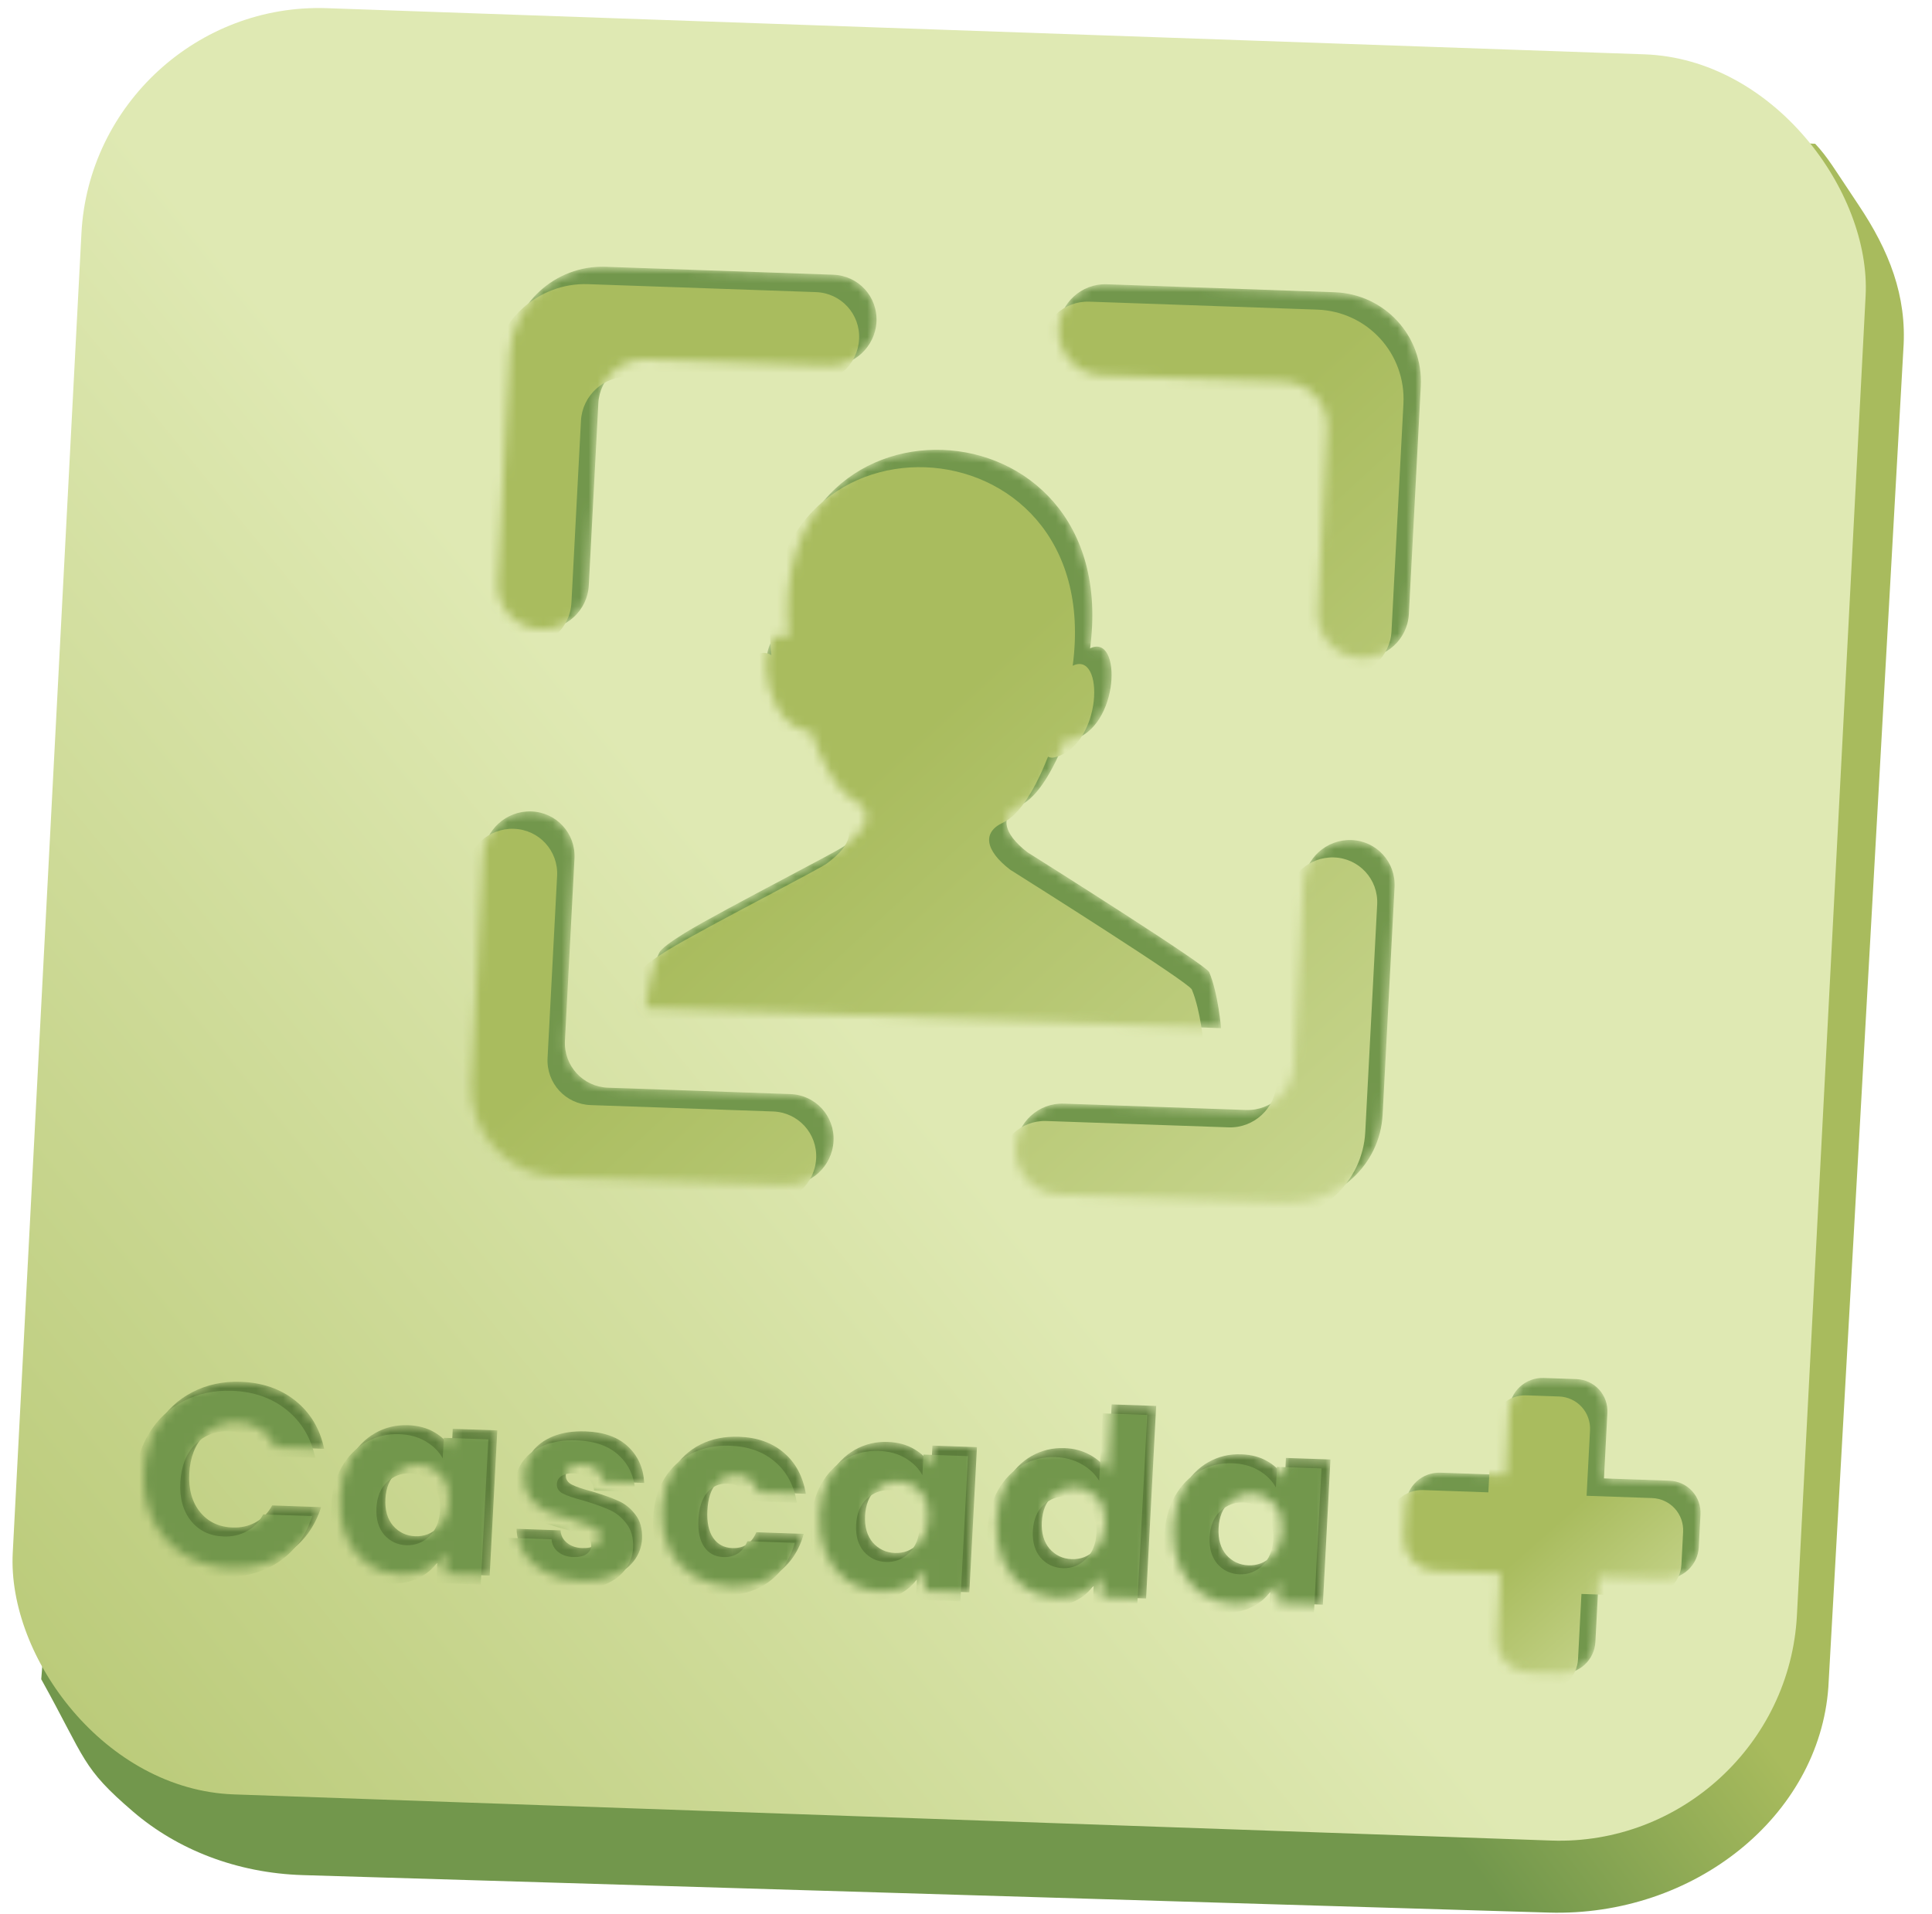 <svg xmlns="http://www.w3.org/2000/svg" width="215" height="213" viewBox="0 0 215 213" fill="none"><path d="M211.813 38.878C212.234 32.91 210.192 27.848 206.845 22.843C204.066 18.687 203.395 17.488 202 16L47.726 9.847C31.544 9.36 17.606 20.597 16.596 34.946L4.59 186.894C9.611 195.935 9.061 196.698 14.828 201.642C19.705 205.825 26.305 208.471 33.721 208.694L172.337 212.863C188.519 213.35 202.457 202.113 203.467 187.765L211.813 38.878Z" fill="url(#paint0_linear_1195_11632)"></path><rect width="198.749" height="199" rx="26" transform="matrix(0.999 0.035 -0.052 0.999 10.414 0)" fill="url(#paint1_linear_1195_11632)"></rect><mask id="mask0_1195_11632" style="mask-type:alpha" maskUnits="userSpaceOnUse" x="16" y="153" width="133" height="26"><path d="M130.562 169.89C130.649 168.23 131.035 166.783 131.719 165.549C132.422 164.317 133.332 163.381 134.45 162.743C135.567 162.106 136.793 161.81 138.126 161.856C139.266 161.896 140.249 162.163 141.075 162.656C141.92 163.149 142.554 163.781 142.979 164.55L143.099 162.262L148.055 162.435L147.208 178.595L142.252 178.422L142.372 176.134C141.849 176.87 141.141 177.455 140.247 177.888C139.373 178.321 138.366 178.518 137.226 178.479C135.912 178.433 134.731 178.053 133.685 177.339C132.639 176.607 131.831 175.602 131.259 174.324C130.707 173.029 130.475 171.55 130.562 169.89ZM142.675 170.342C142.74 169.106 142.443 168.119 141.785 167.381C141.146 166.643 140.334 166.256 139.349 166.222C138.363 166.188 137.504 166.515 136.771 167.206C136.058 167.877 135.67 168.831 135.605 170.066C135.54 171.302 135.827 172.298 136.465 173.056C137.123 173.794 137.944 174.181 138.93 174.215C139.915 174.25 140.765 173.921 141.478 173.231C142.211 172.541 142.61 171.578 142.675 170.342Z" fill="#72974C"></path><path d="M110.892 169.203C110.979 167.543 111.364 166.096 112.048 164.862C112.752 163.63 113.662 162.694 114.78 162.057C115.897 161.419 117.122 161.123 118.455 161.169C119.518 161.207 120.473 161.462 121.319 161.937C122.184 162.412 122.848 163.035 123.311 163.805L123.704 156.304L128.66 156.477L127.537 177.908L122.581 177.735L122.703 175.418C122.199 176.174 121.5 176.769 120.606 177.202C119.731 177.635 118.724 177.832 117.584 177.793C116.251 177.746 115.061 177.366 114.015 176.652C112.969 175.92 112.16 174.915 111.588 173.637C111.037 172.342 110.805 170.863 110.892 169.203ZM123.005 169.655C123.07 168.419 122.773 167.432 122.115 166.694C121.476 165.956 120.664 165.569 119.678 165.535C118.693 165.501 117.834 165.829 117.101 166.519C116.388 167.19 115.999 168.144 115.935 169.379C115.87 170.615 116.156 171.611 116.794 172.369C117.452 173.107 118.274 173.494 119.259 173.528C120.245 173.563 121.094 173.234 121.808 172.544C122.541 171.854 122.94 170.891 123.005 169.655Z" fill="#72974C"></path><path d="M91.222 168.516C91.309 166.856 91.695 165.409 92.379 164.175C93.082 162.943 93.993 162.007 95.11 161.369C96.227 160.732 97.453 160.436 98.786 160.482C99.926 160.522 100.909 160.789 101.735 161.282C102.58 161.775 103.215 162.407 103.639 163.176L103.759 160.888L108.715 161.061L107.868 177.221L102.912 177.048L103.032 174.76C102.509 175.496 101.801 176.081 100.907 176.514C100.033 176.947 99.026 177.144 97.886 177.105C96.572 177.059 95.392 176.679 94.345 175.965C93.299 175.233 92.491 174.228 91.919 172.95C91.367 171.655 91.135 170.176 91.222 168.516ZM103.335 168.968C103.4 167.732 103.103 166.745 102.445 166.007C101.806 165.269 100.994 164.882 100.009 164.848C99.023 164.814 98.164 165.141 97.431 165.832C96.719 166.503 96.33 167.456 96.265 168.692C96.2 169.928 96.487 170.924 97.125 171.682C97.783 172.42 98.605 172.807 99.59 172.841C100.575 172.875 101.425 172.547 102.139 171.857C102.872 171.167 103.271 170.204 103.335 168.968Z" fill="#72974C"></path><path d="M73.674 167.932C73.762 166.253 74.177 164.797 74.919 163.566C75.68 162.335 76.687 161.403 77.94 160.77C79.212 160.137 80.64 159.849 82.224 159.904C84.253 159.975 85.916 160.565 87.213 161.674C88.529 162.784 89.349 164.311 89.673 166.257L84.398 166.073C84.019 164.822 83.191 164.174 81.916 164.129C81.008 164.097 80.264 164.429 79.686 165.125C79.109 165.801 78.785 166.795 78.717 168.108C78.648 169.421 78.865 170.444 79.369 171.177C79.873 171.891 80.58 172.264 81.488 172.296C82.763 172.34 83.655 171.753 84.165 170.533L89.439 170.717C88.915 172.594 87.939 174.049 86.51 175.083C85.082 176.116 83.363 176.597 81.353 176.527C79.769 176.472 78.376 176.085 77.175 175.366C75.993 174.648 75.087 173.649 74.457 172.37C73.847 171.091 73.586 169.612 73.674 167.932Z" fill="#72974C"></path><path d="M64.64 175.944C63.229 175.895 61.986 175.609 60.91 175.088C59.834 174.567 58.999 173.88 58.405 173.028C57.812 172.156 57.504 171.198 57.481 170.152L62.379 170.323C62.408 170.885 62.645 171.348 63.09 171.712C63.536 172.076 64.097 172.269 64.773 172.293C65.391 172.314 65.871 172.215 66.211 171.995C66.572 171.756 66.763 171.444 66.783 171.057C66.807 170.594 66.584 170.248 66.112 170.019C65.641 169.77 64.871 169.492 63.804 169.184C62.658 168.873 61.707 168.559 60.949 168.243C60.193 167.907 59.551 167.41 59.024 166.754C58.498 166.078 58.264 165.189 58.322 164.089C58.37 163.162 58.665 162.331 59.207 161.596C59.769 160.842 60.555 160.26 61.563 159.85C62.591 159.441 63.791 159.261 65.163 159.309C67.192 159.379 68.76 159.937 69.866 160.981C70.992 162.027 71.599 163.382 71.686 165.049L67.106 164.889C67.058 164.326 66.831 163.873 66.423 163.53C66.034 163.188 65.502 163.005 64.826 162.981C64.246 162.961 63.795 163.061 63.474 163.282C63.154 163.484 62.984 163.778 62.963 164.164C62.939 164.627 63.162 164.983 63.633 165.232C64.124 165.481 64.884 165.74 65.915 166.008C67.097 166.359 68.057 166.702 68.794 167.037C69.532 167.353 70.164 167.858 70.689 168.554C71.234 169.23 71.487 170.129 71.448 171.249C71.398 172.195 71.083 173.035 70.503 173.769C69.943 174.485 69.149 175.037 68.122 175.427C67.114 175.817 65.954 175.99 64.64 175.944Z" fill="#72974C"></path><path d="M37.843 166.652C37.93 164.992 38.316 163.545 39 162.312C39.703 161.079 40.614 160.144 41.731 159.506C42.849 158.868 44.074 158.572 45.407 158.619C46.547 158.658 47.53 158.925 48.356 159.418C49.201 159.912 49.836 160.543 50.26 161.312L50.38 159.024L55.336 159.197L54.489 175.357L49.533 175.184L49.653 172.896C49.13 173.632 48.422 174.217 47.528 174.65C46.654 175.084 45.647 175.281 44.507 175.241C43.193 175.195 42.013 174.815 40.966 174.102C39.921 173.369 39.112 172.364 38.54 171.087C37.989 169.791 37.756 168.313 37.843 166.652ZM49.956 167.104C50.021 165.869 49.724 164.881 49.066 164.143C48.428 163.405 47.615 163.019 46.63 162.984C45.645 162.95 44.785 163.278 44.052 163.968C43.34 164.639 42.951 165.593 42.886 166.828C42.821 168.064 43.108 169.06 43.746 169.818C44.404 170.556 45.226 170.943 46.211 170.977C47.197 171.012 48.046 170.684 48.76 169.993C49.493 169.303 49.892 168.34 49.956 167.104Z" fill="#72974C"></path><path d="M16.019 163.801C16.124 161.793 16.653 160.023 17.604 158.489C18.557 156.936 19.828 155.753 21.42 154.938C23.031 154.104 24.823 153.722 26.793 153.791C29.209 153.875 31.242 154.585 32.895 155.919C34.548 157.253 35.607 159.031 36.071 161.252L30.622 161.062C30.261 160.198 29.715 159.531 28.985 159.061C28.274 158.591 27.445 158.34 26.498 158.307C24.972 158.253 23.708 158.741 22.705 159.77C21.703 160.799 21.155 162.201 21.062 163.977C20.969 165.754 21.368 167.189 22.259 168.284C23.15 169.379 24.359 169.953 25.885 170.007C26.832 170.04 27.684 169.847 28.442 169.429C29.218 169.011 29.832 168.384 30.282 167.549L35.731 167.739C35.036 169.92 33.795 171.617 32.009 172.832C30.224 174.027 28.123 174.582 25.708 174.497C23.737 174.429 21.992 173.932 20.473 173.009C18.973 172.067 17.83 170.799 17.043 169.205C16.255 167.61 15.914 165.809 16.019 163.801Z" fill="#72974C"></path></mask><g mask="url(#mask0_1195_11632)"><path d="M130.566 169.89C130.653 168.229 131.038 166.782 131.723 165.549C132.426 164.316 133.336 163.381 134.454 162.743C135.571 162.105 136.796 161.809 138.13 161.856C139.27 161.896 140.253 162.162 141.078 162.655C141.924 163.149 142.558 163.78 142.983 164.55L143.102 162.262L148.058 162.435L147.212 178.595L142.256 178.421L142.375 176.134C141.853 176.87 141.145 177.454 140.251 177.887C139.377 178.321 138.369 178.518 137.229 178.478C135.916 178.432 134.735 178.052 133.689 177.339C132.643 176.606 131.835 175.601 131.263 174.324C130.711 173.028 130.479 171.55 130.566 169.89ZM142.679 170.342C142.744 169.106 142.447 168.119 141.789 167.38C141.15 166.642 140.338 166.256 139.353 166.222C138.367 166.187 137.508 166.515 136.775 167.205C136.062 167.876 135.674 168.83 135.609 170.066C135.544 171.301 135.831 172.298 136.468 173.055C137.127 173.794 137.948 174.18 138.934 174.215C139.919 174.249 140.769 173.921 141.482 173.23C142.215 172.54 142.614 171.577 142.679 170.342Z" fill="#5D7E3C"></path><path d="M110.896 169.203C110.983 167.542 111.368 166.095 112.052 164.862C112.756 163.629 113.666 162.694 114.783 162.056C115.901 161.418 117.126 161.122 118.459 161.169C119.522 161.206 120.476 161.462 121.323 161.936C122.188 162.411 122.852 163.034 123.315 163.805L123.708 156.304L128.664 156.477L127.541 177.908L122.585 177.735L122.707 175.418C122.202 176.174 121.503 176.768 120.61 177.201C119.735 177.635 118.728 177.832 117.588 177.792C116.255 177.746 115.065 177.366 114.018 176.652C112.973 175.919 112.164 174.914 111.592 173.637C111.041 172.341 110.809 170.863 110.896 169.203ZM123.009 169.655C123.073 168.419 122.777 167.432 122.119 166.693C121.48 165.955 120.668 165.569 119.682 165.535C118.697 165.5 117.838 165.828 117.105 166.518C116.392 167.19 116.003 168.143 115.939 169.379C115.874 170.614 116.16 171.611 116.798 172.368C117.456 173.107 118.278 173.493 119.263 173.528C120.249 173.562 121.098 173.234 121.812 172.543C122.545 171.853 122.944 170.89 123.009 169.655Z" fill="#5D7E3C"></path><path d="M91.226 168.516C91.313 166.855 91.699 165.408 92.383 164.175C93.086 162.942 93.996 162.007 95.114 161.369C96.231 160.731 97.457 160.435 98.79 160.482C99.93 160.522 100.913 160.788 101.739 161.281C102.584 161.775 103.218 162.406 103.643 163.176L103.763 160.888L108.719 161.061L107.872 177.221L102.916 177.047L103.036 174.76C102.513 175.496 101.805 176.08 100.911 176.513C100.037 176.947 99.03 177.144 97.89 177.104C96.576 177.058 95.396 176.678 94.349 175.965C93.303 175.232 92.495 174.227 91.923 172.95C91.371 171.654 91.139 170.176 91.226 168.516ZM103.339 168.968C103.404 167.732 103.107 166.745 102.449 166.006C101.81 165.268 100.998 164.882 100.013 164.848C99.027 164.813 98.168 165.141 97.435 165.831C96.722 166.502 96.334 167.456 96.269 168.692C96.204 169.927 96.491 170.924 97.129 171.681C97.787 172.42 98.609 172.806 99.594 172.841C100.579 172.875 101.429 172.547 102.143 171.856C102.876 171.166 103.274 170.203 103.339 168.968Z" fill="#5D7E3C"></path><path d="M73.678 167.932C73.766 166.252 74.181 164.797 74.923 163.565C75.684 162.335 76.691 161.403 77.944 160.769C79.216 160.137 80.644 159.848 82.228 159.904C84.257 159.974 85.92 160.564 87.217 161.673C88.533 162.783 89.353 164.311 89.677 166.256L84.402 166.072C84.022 164.821 83.195 164.173 81.92 164.129C81.012 164.097 80.268 164.429 79.69 165.124C79.112 165.8 78.789 166.795 78.721 168.108C78.652 169.421 78.869 170.444 79.373 171.177C79.877 171.891 80.584 172.264 81.492 172.295C82.767 172.34 83.659 171.752 84.168 170.532L89.443 170.716C88.919 172.594 87.942 174.049 86.514 175.082C85.086 176.115 83.367 176.597 81.357 176.527C79.773 176.471 78.38 176.084 77.179 175.365C75.997 174.647 75.091 173.648 74.461 172.369C73.851 171.091 73.59 169.611 73.678 167.932Z" fill="#5D7E3C"></path><path d="M64.644 175.943C63.233 175.894 61.99 175.609 60.914 175.088C59.838 174.567 59.003 173.88 58.409 173.027C57.816 172.156 57.508 171.197 57.485 170.152L62.383 170.323C62.412 170.885 62.649 171.348 63.094 171.711C63.54 172.075 64.101 172.269 64.777 172.292C65.395 172.314 65.875 172.215 66.215 171.994C66.576 171.756 66.767 171.443 66.787 171.057C66.811 170.594 66.588 170.247 66.116 170.018C65.645 169.769 64.875 169.491 63.807 169.183C62.662 168.872 61.711 168.559 60.953 168.242C60.197 167.906 59.555 167.41 59.028 166.753C58.502 166.077 58.268 165.189 58.325 164.088C58.374 163.162 58.669 162.331 59.211 161.595C59.773 160.841 60.559 160.259 61.567 159.85C62.595 159.441 63.795 159.26 65.167 159.308C67.196 159.379 68.764 159.937 69.87 160.981C70.996 162.026 71.603 163.382 71.69 165.048L67.11 164.888C67.062 164.326 66.835 163.873 66.427 163.53C66.038 163.188 65.506 163.005 64.829 162.981C64.25 162.961 63.799 163.061 63.478 163.282C63.158 163.483 62.987 163.777 62.967 164.163C62.943 164.627 63.166 164.983 63.637 165.231C64.127 165.481 64.888 165.739 65.919 166.007C67.101 166.358 68.061 166.701 68.798 167.036C69.536 167.352 70.168 167.858 70.693 168.553C71.238 169.23 71.491 170.128 71.452 171.249C71.402 172.195 71.087 173.035 70.507 173.769C69.947 174.484 69.153 175.037 68.126 175.427C67.118 175.817 65.957 175.989 64.644 175.943Z" fill="#5D7E3C"></path><path d="M37.847 166.652C37.934 164.991 38.32 163.545 39.004 162.311C39.707 161.078 40.618 160.143 41.735 159.505C42.852 158.867 44.078 158.572 45.411 158.618C46.551 158.658 47.534 158.924 48.36 159.417C49.205 159.911 49.84 160.543 50.264 161.312L50.384 159.024L55.34 159.197L54.493 175.357L49.537 175.184L49.657 172.896C49.134 173.632 48.426 174.216 47.532 174.649C46.658 175.083 45.651 175.28 44.511 175.24C43.197 175.194 42.017 174.815 40.97 174.101C39.925 173.368 39.116 172.363 38.544 171.086C37.992 169.79 37.76 168.312 37.847 166.652ZM49.96 167.104C50.025 165.868 49.728 164.881 49.07 164.142C48.431 163.404 47.619 163.018 46.634 162.984C45.648 162.949 44.789 163.277 44.056 163.967C43.344 164.639 42.955 165.592 42.89 166.828C42.825 168.064 43.112 169.06 43.75 169.817C44.408 170.556 45.23 170.942 46.215 170.977C47.2 171.011 48.05 170.683 48.764 169.992C49.497 169.302 49.895 168.339 49.96 167.104Z" fill="#5D7E3C"></path><path d="M16.023 163.801C16.128 161.793 16.657 160.022 17.608 158.489C18.561 156.936 19.832 155.752 21.424 154.937C23.035 154.104 24.826 153.722 26.797 153.79C29.212 153.875 31.246 154.584 32.899 155.918C34.552 157.253 35.611 159.03 36.075 161.252L30.626 161.061C30.265 160.198 29.719 159.531 28.989 159.06C28.278 158.591 27.449 158.339 26.502 158.306C24.976 158.253 23.712 158.741 22.709 159.769C21.707 160.798 21.159 162.201 21.066 163.977C20.973 165.753 21.372 167.189 22.263 168.284C23.154 169.379 24.363 169.953 25.889 170.006C26.836 170.039 27.688 169.846 28.446 169.428C29.223 169.01 29.836 168.384 30.286 167.548L35.735 167.739C35.04 169.919 33.799 171.617 32.013 172.831C30.227 174.026 28.127 174.581 25.712 174.497C23.741 174.428 21.996 173.932 20.477 173.009C18.977 172.066 17.834 170.798 17.047 169.204C16.259 167.61 15.918 165.809 16.023 163.801Z" fill="#5D7E3C"></path><path d="M129.57 170.89C129.657 169.229 130.042 167.782 130.726 166.549C131.43 165.316 132.34 164.381 133.458 163.743C134.575 163.105 135.8 162.809 137.134 162.856C138.274 162.896 139.256 163.162 140.082 163.655C140.928 164.149 141.562 164.78 141.986 165.55L142.106 163.262L147.062 163.435L146.215 179.595L141.259 179.421L141.379 177.134C140.857 177.87 140.149 178.454 139.255 178.887C138.381 179.321 137.373 179.518 136.233 179.478C134.92 179.432 133.739 179.052 132.693 178.339C131.647 177.606 130.838 176.601 130.267 175.324C129.715 174.028 129.483 172.55 129.57 170.89ZM141.683 171.342C141.748 170.106 141.451 169.119 140.793 168.38C140.154 167.642 139.342 167.256 138.357 167.222C137.371 167.187 136.512 167.515 135.779 168.205C135.066 168.876 134.678 169.83 134.613 171.066C134.548 172.301 134.835 173.298 135.472 174.055C136.13 174.794 136.952 175.18 137.938 175.215C138.923 175.249 139.773 174.921 140.486 174.23C141.219 173.54 141.618 172.577 141.683 171.342Z" fill="#72974C"></path><path d="M109.899 170.203C109.987 168.542 110.372 167.095 111.056 165.862C111.759 164.629 112.67 163.694 113.787 163.056C114.905 162.418 116.13 162.122 117.463 162.169C118.526 162.206 119.48 162.462 120.327 162.936C121.192 163.411 121.856 164.034 122.319 164.805L122.712 157.304L127.668 157.477L126.545 178.908L121.589 178.735L121.711 176.418C121.206 177.174 120.507 177.768 119.614 178.201C118.739 178.635 117.732 178.832 116.592 178.792C115.259 178.746 114.069 178.366 113.022 177.652C111.977 176.919 111.168 175.914 110.596 174.637C110.045 173.341 109.812 171.863 109.899 170.203ZM122.013 170.655C122.077 169.419 121.781 168.432 121.123 167.693C120.484 166.955 119.672 166.569 118.686 166.535C117.701 166.5 116.842 166.828 116.109 167.518C115.396 168.19 115.007 169.143 114.942 170.379C114.878 171.614 115.164 172.611 115.802 173.368C116.46 174.107 117.282 174.493 118.267 174.528C119.253 174.562 120.102 174.234 120.816 173.543C121.549 172.853 121.948 171.89 122.013 170.655Z" fill="#72974C"></path><path d="M90.23 169.516C90.317 167.855 90.703 166.408 91.387 165.175C92.09 163.942 93 163.007 94.118 162.369C95.235 161.731 96.46 161.435 97.794 161.482C98.934 161.522 99.917 161.788 100.742 162.281C101.588 162.775 102.222 163.406 102.647 164.176L102.767 161.888L107.723 162.061L106.876 178.221L101.92 178.047L102.04 175.76C101.517 176.496 100.809 177.08 99.915 177.513C99.041 177.947 98.034 178.144 96.894 178.104C95.58 178.058 94.4 177.678 93.353 176.965C92.307 176.232 91.499 175.227 90.927 173.95C90.375 172.654 90.143 171.176 90.23 169.516ZM102.343 169.968C102.408 168.732 102.111 167.745 101.453 167.006C100.814 166.268 100.002 165.882 99.017 165.848C98.031 165.813 97.172 166.141 96.439 166.831C95.726 167.502 95.338 168.456 95.273 169.692C95.208 170.927 95.495 171.924 96.132 172.681C96.791 173.42 97.612 173.806 98.598 173.841C99.583 173.875 100.433 173.547 101.146 172.856C101.879 172.166 102.278 171.203 102.343 169.968Z" fill="#72974C"></path><path d="M72.682 168.932C72.77 167.252 73.185 165.797 73.927 164.565C74.688 163.335 75.695 162.403 76.948 161.769C78.22 161.137 79.648 160.848 81.232 160.904C83.261 160.974 84.924 161.564 86.221 162.673C87.537 163.783 88.357 165.311 88.681 167.256L83.406 167.072C83.026 165.821 82.199 165.173 80.924 165.129C80.016 165.097 79.272 165.429 78.694 166.124C78.116 166.8 77.793 167.795 77.725 169.108C77.656 170.421 77.873 171.444 78.377 172.177C78.881 172.891 79.588 173.264 80.496 173.295C81.771 173.34 82.663 172.752 83.172 171.532L88.447 171.716C87.923 173.594 86.947 175.049 85.518 176.082C84.09 177.115 82.371 177.597 80.361 177.527C78.777 177.471 77.384 177.084 76.183 176.365C75.001 175.647 74.095 174.648 73.465 173.369C72.855 172.091 72.594 170.611 72.682 168.932Z" fill="#72974C"></path><path d="M63.648 176.943C62.237 176.894 60.994 176.609 59.918 176.088C58.842 175.567 58.007 174.88 57.413 174.027C56.819 173.156 56.512 172.197 56.489 171.152L61.387 171.323C61.416 171.885 61.653 172.348 62.098 172.711C62.544 173.075 63.105 173.269 63.781 173.292C64.399 173.314 64.879 173.215 65.219 172.994C65.58 172.756 65.771 172.443 65.791 172.057C65.815 171.594 65.591 171.247 65.12 171.018C64.649 170.769 63.879 170.491 62.811 170.183C61.666 169.872 60.715 169.559 59.957 169.242C59.2 168.906 58.559 168.41 58.032 167.753C57.506 167.077 57.272 166.189 57.329 165.088C57.378 164.162 57.673 163.331 58.215 162.595C58.777 161.841 59.563 161.259 60.571 160.85C61.599 160.441 62.799 160.26 64.171 160.308C66.2 160.379 67.767 160.937 68.874 161.981C70 163.026 70.607 164.382 70.694 166.048L66.114 165.888C66.066 165.326 65.838 164.873 65.43 164.53C65.042 164.188 64.51 164.005 63.833 163.981C63.254 163.961 62.803 164.061 62.482 164.282C62.162 164.483 61.991 164.777 61.971 165.163C61.947 165.627 62.17 165.983 62.641 166.231C63.131 166.481 63.892 166.739 64.923 167.007C66.105 167.358 67.064 167.701 67.802 168.036C68.54 168.352 69.172 168.858 69.697 169.553C70.242 170.23 70.495 171.128 70.456 172.249C70.406 173.195 70.091 174.035 69.51 174.769C68.95 175.484 68.157 176.037 67.13 176.427C66.122 176.817 64.962 176.989 63.648 176.943Z" fill="#72974C"></path><path d="M36.851 167.651C36.938 165.991 37.324 164.544 38.008 163.311C38.711 162.078 39.621 161.143 40.739 160.505C41.856 159.867 43.082 159.571 44.415 159.618C45.555 159.657 46.538 159.924 47.364 160.417C48.209 160.911 48.843 161.542 49.268 162.311L49.388 160.023L54.344 160.196L53.497 176.356L48.541 176.183L48.661 173.895C48.138 174.631 47.43 175.216 46.536 175.649C45.662 176.083 44.655 176.28 43.515 176.24C42.201 176.194 41.02 175.814 39.974 175.101C38.928 174.368 38.12 173.363 37.548 172.086C36.996 170.79 36.764 169.312 36.851 167.651ZM48.964 168.103C49.029 166.868 48.732 165.881 48.074 165.142C47.435 164.404 46.623 164.018 45.638 163.983C44.652 163.949 43.793 164.277 43.06 164.967C42.347 165.638 41.959 166.592 41.894 167.827C41.829 169.063 42.116 170.059 42.754 170.817C43.412 171.555 44.233 171.942 45.219 171.976C46.204 172.011 47.054 171.683 47.767 170.992C48.501 170.302 48.899 169.339 48.964 168.103Z" fill="#72974C"></path><path d="M15.027 164.8C15.132 162.792 15.661 161.022 16.612 159.488C17.564 157.935 18.836 156.752 20.427 155.937C22.039 155.103 23.83 154.721 25.801 154.79C28.216 154.874 30.25 155.584 31.903 156.918C33.556 158.252 34.614 160.03 35.079 162.251L29.63 162.061C29.269 161.197 28.723 160.53 27.993 160.06C27.282 159.59 26.453 159.339 25.506 159.306C23.98 159.252 22.715 159.74 21.713 160.769C20.711 161.798 20.163 163.2 20.07 164.976C19.977 166.753 20.376 168.188 21.267 169.283C22.158 170.378 23.367 170.952 24.893 171.006C25.84 171.039 26.692 170.846 27.45 170.428C28.226 170.01 28.84 169.383 29.29 168.548L34.739 168.738C34.044 170.919 32.803 172.616 31.017 173.831C29.231 175.026 27.131 175.581 24.716 175.496C22.745 175.428 21 174.932 19.48 174.008C17.981 173.066 16.838 171.798 16.05 170.204C15.263 168.609 14.922 166.808 15.027 164.8Z" fill="#72974C"></path></g><mask id="mask1_1195_11632" style="mask-type:alpha" maskUnits="userSpaceOnUse" x="156" y="153" width="34" height="34"><path fill-rule="evenodd" clip-rule="evenodd" d="M167.945 156.876C167.995 155.91 168.428 154.998 169.147 154.339C169.866 153.68 170.813 153.328 171.78 153.362L175.424 153.489C176.39 153.523 177.297 153.939 177.945 154.646C178.592 155.353 178.928 156.292 178.877 157.258L178.495 164.541L185.784 164.795C186.75 164.829 187.657 165.245 188.305 165.952C188.952 166.658 189.288 167.598 189.237 168.564L189.046 172.205C188.996 173.171 188.563 174.084 187.844 174.743C187.125 175.402 186.178 175.753 185.211 175.719L177.923 175.465L177.541 182.747C177.491 183.713 177.058 184.626 176.339 185.285C175.62 185.944 174.673 186.295 173.706 186.262L170.062 186.134C169.096 186.1 168.189 185.684 167.541 184.978C166.894 184.271 166.558 183.331 166.609 182.366L166.991 175.083L159.702 174.828C158.736 174.795 157.829 174.379 157.181 173.672C156.534 172.965 156.198 172.026 156.249 171.06L156.44 167.418C156.49 166.453 156.923 165.54 157.642 164.881C158.361 164.222 159.308 163.871 160.275 163.904L167.563 164.159L167.945 156.876Z" fill="url(#paint2_linear_1195_11632)"></path></mask><g mask="url(#mask1_1195_11632)"><path fill-rule="evenodd" clip-rule="evenodd" d="M167.945 156.876C167.995 155.91 168.428 154.998 169.147 154.339C169.866 153.68 170.813 153.328 171.78 153.362L175.424 153.489C176.39 153.523 177.297 153.939 177.945 154.646C178.592 155.353 178.928 156.292 178.877 157.258L178.495 164.541L185.784 164.795C186.75 164.829 187.657 165.245 188.305 165.952C188.952 166.658 189.288 167.598 189.237 168.564L189.046 172.205C188.996 173.171 188.563 174.084 187.844 174.743C187.125 175.402 186.178 175.753 185.211 175.719L177.923 175.465L177.541 182.747C177.491 183.713 177.058 184.626 176.339 185.285C175.62 185.944 174.673 186.295 173.706 186.262L170.062 186.134C169.096 186.1 168.189 185.684 167.541 184.978C166.894 184.271 166.558 183.331 166.609 182.366L166.991 175.083L159.702 174.828C158.736 174.795 157.829 174.379 157.181 173.672C156.534 172.965 156.198 172.026 156.249 171.06L156.44 167.418C156.49 166.453 156.923 165.54 157.642 164.881C158.361 164.222 159.308 163.871 160.275 163.904L167.563 164.159L167.945 156.876Z" fill="#72974C"></path><path fill-rule="evenodd" clip-rule="evenodd" d="M166.011 158.811C166.062 157.845 166.494 156.933 167.213 156.274C167.933 155.615 168.88 155.263 169.846 155.297L173.49 155.424C174.457 155.458 175.363 155.874 176.011 156.581C176.659 157.288 176.994 158.227 176.943 159.193L176.562 166.476L183.85 166.73C184.817 166.764 185.723 167.18 186.371 167.887C187.019 168.593 187.354 169.533 187.303 170.499L187.113 174.14C187.062 175.106 186.629 176.019 185.91 176.678C185.191 177.337 184.244 177.688 183.278 177.654L175.989 177.4L175.608 184.682C175.557 185.648 175.125 186.561 174.405 187.22C173.686 187.879 172.739 188.23 171.773 188.197L168.129 188.069C167.162 188.036 166.255 187.62 165.608 186.913C164.96 186.206 164.625 185.266 164.675 184.301L165.057 177.018L157.769 176.763C156.802 176.73 155.895 176.314 155.248 175.607C154.6 174.9 154.265 173.961 154.315 172.995L154.506 169.354C154.557 168.388 154.989 167.475 155.708 166.816C156.428 166.157 157.375 165.806 158.341 165.839L165.629 166.094L166.011 158.811Z" fill="url(#paint3_linear_1195_11632)"></path></g><mask id="mask2_1195_11632" style="mask-type:alpha" maskUnits="userSpaceOnUse" x="52" y="29" width="107" height="105"><path d="M123.152 31.637L148.503 32.522C154.105 32.717 158.405 37.415 158.111 43.008L156.784 68.339C156.637 71.14 154.247 73.326 151.448 73.228C148.65 73.13 146.497 70.786 146.644 67.985L147.706 47.72C147.853 44.924 145.7 42.575 142.901 42.477L122.621 41.769C119.823 41.671 117.67 39.327 117.817 36.526C117.964 33.729 120.354 31.539 123.152 31.637Z" fill="url(#paint4_linear_1195_11632)"></path><path d="M145.051 98.382C145.197 95.585 147.588 93.395 150.386 93.492C153.185 93.59 155.337 95.939 155.191 98.736L153.863 124.066C153.57 129.664 148.795 134.04 143.192 133.844L117.842 132.959C115.044 132.862 112.891 130.518 113.038 127.716C113.184 124.92 115.575 122.729 118.373 122.827L138.653 123.535C141.452 123.633 143.842 121.448 143.989 118.646L145.051 98.382Z" fill="url(#paint5_linear_1195_11632)"></path><path d="M67.673 121.056L87.953 121.765C90.752 121.862 92.904 124.211 92.758 127.008C92.611 129.809 90.221 131.995 87.422 131.897L62.072 131.012C56.47 130.816 52.17 126.123 52.463 120.525L53.791 95.195C53.938 92.398 56.328 90.208 59.126 90.305C61.925 90.403 64.078 92.752 63.931 95.549L62.869 115.813C62.722 118.615 64.875 120.959 67.673 121.056Z" fill="url(#paint6_linear_1195_11632)"></path><path d="M65.524 65.152C65.377 67.954 62.987 70.139 60.188 70.041C57.39 69.943 55.237 67.599 55.384 64.798L56.712 39.467C57.005 33.874 61.78 29.493 67.382 29.689L92.733 30.574C95.531 30.672 97.683 33.021 97.537 35.817C97.39 38.619 95 40.804 92.201 40.706L71.921 39.998C69.123 39.901 66.733 42.091 66.586 44.887L65.524 65.152Z" fill="url(#paint7_linear_1195_11632)"></path><path d="M54.585 80.048L54.638 79.998L54.59 79.952L54.585 80.048Z" fill="url(#paint8_linear_1195_11632)"></path><path d="M114.516 94.964C116.472 96.197 134.229 107.39 134.565 108.192C135.573 110.604 135.886 114.43 135.886 114.43L71.838 112.17C71.838 112.17 72.277 108.371 73.359 106.034C73.567 105.591 74.655 104.798 76.183 103.852L76.179 103.851C76.179 103.851 76.192 103.843 76.199 103.842C78.279 102.557 83.326 99.883 87.513 97.664C90.776 95.936 93.517 94.483 93.93 94.178C96.756 92.092 97.241 90.21 94.961 88.974C93.022 87.925 91.394 84.706 90.182 81.281C89.953 81.374 89.696 81.384 89.458 81.307C84.162 79.583 84.236 68.974 87.769 70.977C84.906 42.186 125.1 43.619 121.308 72.159C124.898 70.412 124.631 81.011 119.284 82.359C119.044 82.42 118.788 82.392 118.563 82.281C117.24 85.618 115.507 88.718 113.536 89.629C111.237 90.695 111.549 92.703 114.342 94.854C114.342 94.854 114.403 94.893 114.516 94.964Z" fill="url(#paint9_linear_1195_11632)"></path></mask><g mask="url(#mask2_1195_11632)"><path d="M123.152 31.638L148.503 32.524C154.105 32.719 158.405 37.417 158.111 43.01L156.784 68.341C156.637 71.142 154.247 73.328 151.448 73.23C148.65 73.132 146.497 70.788 146.644 67.987L147.706 47.722C147.853 44.926 145.7 42.577 142.901 42.479L122.621 41.771C119.823 41.673 117.67 39.329 117.817 36.528C117.964 33.731 120.354 31.541 123.152 31.638Z" fill="#72974C"></path><path d="M145.051 98.383C145.197 95.587 147.588 93.397 150.386 93.494C153.185 93.592 155.337 95.941 155.191 98.738L153.863 124.068C153.57 129.666 148.795 134.042 143.192 133.846L117.842 132.961C115.044 132.863 112.891 130.52 113.038 127.718C113.184 124.921 115.575 122.731 118.373 122.829L138.653 123.537C141.452 123.635 143.842 121.45 143.989 118.648L145.051 98.383Z" fill="#72974C"></path><path d="M67.673 121.058L87.953 121.767C90.752 121.864 92.904 124.213 92.758 127.01C92.611 129.811 90.221 131.997 87.422 131.899L62.072 131.014C56.47 130.818 52.17 126.125 52.463 120.527L53.791 95.197C53.938 92.4 56.328 90.21 59.126 90.308C61.925 90.405 64.078 92.754 63.931 95.551L62.869 115.815C62.722 118.617 64.875 120.961 67.673 121.058Z" fill="#72974C"></path><path d="M65.524 65.154C65.377 67.955 62.987 70.141 60.188 70.043C57.39 69.945 55.237 67.601 55.384 64.8L56.712 39.469C57.005 33.876 61.78 29.495 67.382 29.691L92.733 30.576C95.531 30.674 97.683 33.023 97.537 35.819C97.39 38.621 95 40.806 92.201 40.708L71.921 40C69.123 39.903 66.733 42.093 66.586 44.889L65.524 65.154Z" fill="#72974C"></path><path d="M54.585 80.05L54.638 80L54.59 79.954L54.585 80.05Z" fill="#72974C"></path><path d="M114.516 94.966C116.472 96.199 134.229 107.392 134.565 108.194C135.573 110.606 135.886 114.432 135.886 114.432L71.838 112.172C71.838 112.172 72.277 108.373 73.359 106.035C73.567 105.593 74.655 104.8 76.183 103.853L76.179 103.853C76.179 103.853 76.192 103.845 76.199 103.844C78.279 102.559 83.326 99.885 87.513 97.666C90.776 95.938 93.517 94.485 93.93 94.18C96.756 92.094 97.241 90.212 94.961 88.976C93.022 87.927 91.394 84.708 90.182 81.283C89.953 81.376 89.696 81.386 89.458 81.309C84.162 79.585 84.236 68.976 87.769 70.978C84.906 42.188 125.1 43.621 121.308 72.16C124.898 70.414 124.631 81.013 119.284 82.361C119.044 82.421 118.788 82.394 118.563 82.283C117.24 85.62 115.507 88.72 113.536 89.631C111.237 90.697 111.549 92.705 114.342 94.856C114.342 94.856 114.403 94.895 114.516 94.966Z" fill="#72974C"></path><path d="M121.219 33.574L146.569 34.459C152.171 34.654 156.471 39.352 156.178 44.945L154.85 70.276C154.704 73.077 152.314 75.263 149.515 75.165C146.716 75.067 144.564 72.723 144.71 69.922L145.772 49.657C145.919 46.861 143.767 44.512 140.968 44.414L120.688 43.706C117.889 43.608 115.737 41.264 115.883 38.463C116.03 35.666 118.42 33.476 121.219 33.574Z" fill="url(#paint10_linear_1195_11632)"></path><path d="M143.117 100.319C143.264 97.522 145.654 95.332 148.453 95.429C151.251 95.527 153.404 97.876 153.257 100.673L151.93 126.003C151.636 131.601 146.861 135.977 141.259 135.781L115.909 134.896C113.11 134.799 110.957 132.455 111.104 129.653C111.251 126.857 113.641 124.666 116.44 124.764L136.72 125.472C139.518 125.57 141.908 123.385 142.055 120.583L143.117 100.319Z" fill="url(#paint11_linear_1195_11632)"></path><path d="M65.74 122.993L86.02 123.702C88.818 123.799 90.971 126.148 90.824 128.945C90.677 131.746 88.287 133.932 85.489 133.834L60.139 132.949C54.536 132.753 50.236 128.06 50.53 122.462L51.857 97.132C52.004 94.335 54.394 92.145 57.193 92.243C59.992 92.34 62.144 94.689 61.997 97.486L60.935 117.75C60.788 120.552 62.941 122.896 65.74 122.993Z" fill="url(#paint12_linear_1195_11632)"></path><path d="M63.59 67.089C63.444 69.891 61.053 72.076 58.255 71.978C55.456 71.88 53.303 69.536 53.45 66.735L54.778 41.404C55.071 35.811 59.846 31.43 65.449 31.626L90.799 32.511C93.597 32.609 95.75 34.958 95.603 37.754C95.457 40.556 93.067 42.741 90.268 42.644L69.988 41.935C67.189 41.837 64.799 44.028 64.652 46.824L63.59 67.089Z" fill="url(#paint13_linear_1195_11632)"></path><path d="M52.651 81.985L52.705 81.935L52.656 81.889L52.651 81.985Z" fill="url(#paint14_linear_1195_11632)"></path><path d="M112.583 96.901C114.538 98.134 132.296 109.327 132.632 110.129C133.639 112.541 133.952 116.367 133.952 116.367L69.904 114.107C69.904 114.107 70.343 110.308 71.425 107.971C71.633 107.528 72.721 106.735 74.249 105.789L74.245 105.788C74.245 105.788 74.258 105.78 74.265 105.779C76.346 104.494 81.392 101.82 85.58 99.601C88.842 97.873 91.583 96.42 91.996 96.115C94.823 94.029 95.308 92.147 93.028 90.911C91.088 89.862 89.46 86.643 88.248 83.218C88.019 83.311 87.763 83.321 87.524 83.244C82.228 81.52 82.302 70.911 85.836 72.913C82.973 44.123 123.166 45.556 119.374 74.096C122.964 72.349 122.697 82.948 117.351 84.296C117.11 84.357 116.854 84.329 116.629 84.218C115.306 87.555 113.573 90.655 111.602 91.566C109.304 92.632 109.616 94.64 112.408 96.791C112.408 96.791 112.47 96.83 112.583 96.901Z" fill="url(#paint15_linear_1195_11632)"></path></g><defs><linearGradient id="paint0_linear_1195_11632" x1="162.964" y1="206.436" x2="190.557" y2="185.875" gradientUnits="userSpaceOnUse"><stop stop-color="#72974C"></stop><stop offset="1" stop-color="#A8BB5D"></stop></linearGradient><linearGradient id="paint1_linear_1195_11632" x1="99.875" y1="121.242" x2="-28.913" y2="236.584" gradientUnits="userSpaceOnUse"><stop stop-color="#DFE9B3"></stop><stop offset="1" stop-color="#A9BC5E"></stop></linearGradient><linearGradient id="paint2_linear_1195_11632" x1="155.081" y1="226.021" x2="134.812" y2="202.936" gradientUnits="userSpaceOnUse"><stop stop-color="#DFE9B3"></stop><stop offset="1" stop-color="#A9BC5E"></stop></linearGradient><linearGradient id="paint3_linear_1195_11632" x1="153.147" y1="227.957" x2="132.878" y2="204.871" gradientUnits="userSpaceOnUse"><stop stop-color="#DFE9B3"></stop><stop offset="1" stop-color="#A9BC5E"></stop></linearGradient><linearGradient id="paint4_linear_1195_11632" x1="49.926" y1="300.347" x2="-35.437" y2="207.197" gradientUnits="userSpaceOnUse"><stop stop-color="#DFE9B3"></stop><stop offset="1" stop-color="#A9BC5E"></stop></linearGradient><linearGradient id="paint5_linear_1195_11632" x1="49.926" y1="300.347" x2="-35.437" y2="207.197" gradientUnits="userSpaceOnUse"><stop stop-color="#DFE9B3"></stop><stop offset="1" stop-color="#A9BC5E"></stop></linearGradient><linearGradient id="paint6_linear_1195_11632" x1="49.926" y1="300.347" x2="-35.437" y2="207.197" gradientUnits="userSpaceOnUse"><stop stop-color="#DFE9B3"></stop><stop offset="1" stop-color="#A9BC5E"></stop></linearGradient><linearGradient id="paint7_linear_1195_11632" x1="49.926" y1="300.347" x2="-35.437" y2="207.197" gradientUnits="userSpaceOnUse"><stop stop-color="#DFE9B3"></stop><stop offset="1" stop-color="#A9BC5E"></stop></linearGradient><linearGradient id="paint8_linear_1195_11632" x1="49.926" y1="300.347" x2="-35.437" y2="207.197" gradientUnits="userSpaceOnUse"><stop stop-color="#DFE9B3"></stop><stop offset="1" stop-color="#A9BC5E"></stop></linearGradient><linearGradient id="paint9_linear_1195_11632" x1="49.926" y1="300.347" x2="-35.437" y2="207.197" gradientUnits="userSpaceOnUse"><stop stop-color="#DFE9B3"></stop><stop offset="1" stop-color="#A9BC5E"></stop></linearGradient><linearGradient id="paint10_linear_1195_11632" x1="47.993" y1="302.284" x2="-37.371" y2="209.134" gradientUnits="userSpaceOnUse"><stop stop-color="#DFE9B3"></stop><stop offset="1" stop-color="#A9BC5E"></stop></linearGradient><linearGradient id="paint11_linear_1195_11632" x1="47.993" y1="302.284" x2="-37.371" y2="209.134" gradientUnits="userSpaceOnUse"><stop stop-color="#DFE9B3"></stop><stop offset="1" stop-color="#A9BC5E"></stop></linearGradient><linearGradient id="paint12_linear_1195_11632" x1="47.993" y1="302.284" x2="-37.371" y2="209.134" gradientUnits="userSpaceOnUse"><stop stop-color="#DFE9B3"></stop><stop offset="1" stop-color="#A9BC5E"></stop></linearGradient><linearGradient id="paint13_linear_1195_11632" x1="47.993" y1="302.284" x2="-37.371" y2="209.134" gradientUnits="userSpaceOnUse"><stop stop-color="#DFE9B3"></stop><stop offset="1" stop-color="#A9BC5E"></stop></linearGradient><linearGradient id="paint14_linear_1195_11632" x1="47.993" y1="302.284" x2="-37.371" y2="209.134" gradientUnits="userSpaceOnUse"><stop stop-color="#DFE9B3"></stop><stop offset="1" stop-color="#A9BC5E"></stop></linearGradient><linearGradient id="paint15_linear_1195_11632" x1="47.993" y1="302.284" x2="-37.371" y2="209.134" gradientUnits="userSpaceOnUse"><stop stop-color="#DFE9B3"></stop><stop offset="1" stop-color="#A9BC5E"></stop></linearGradient></defs></svg>
